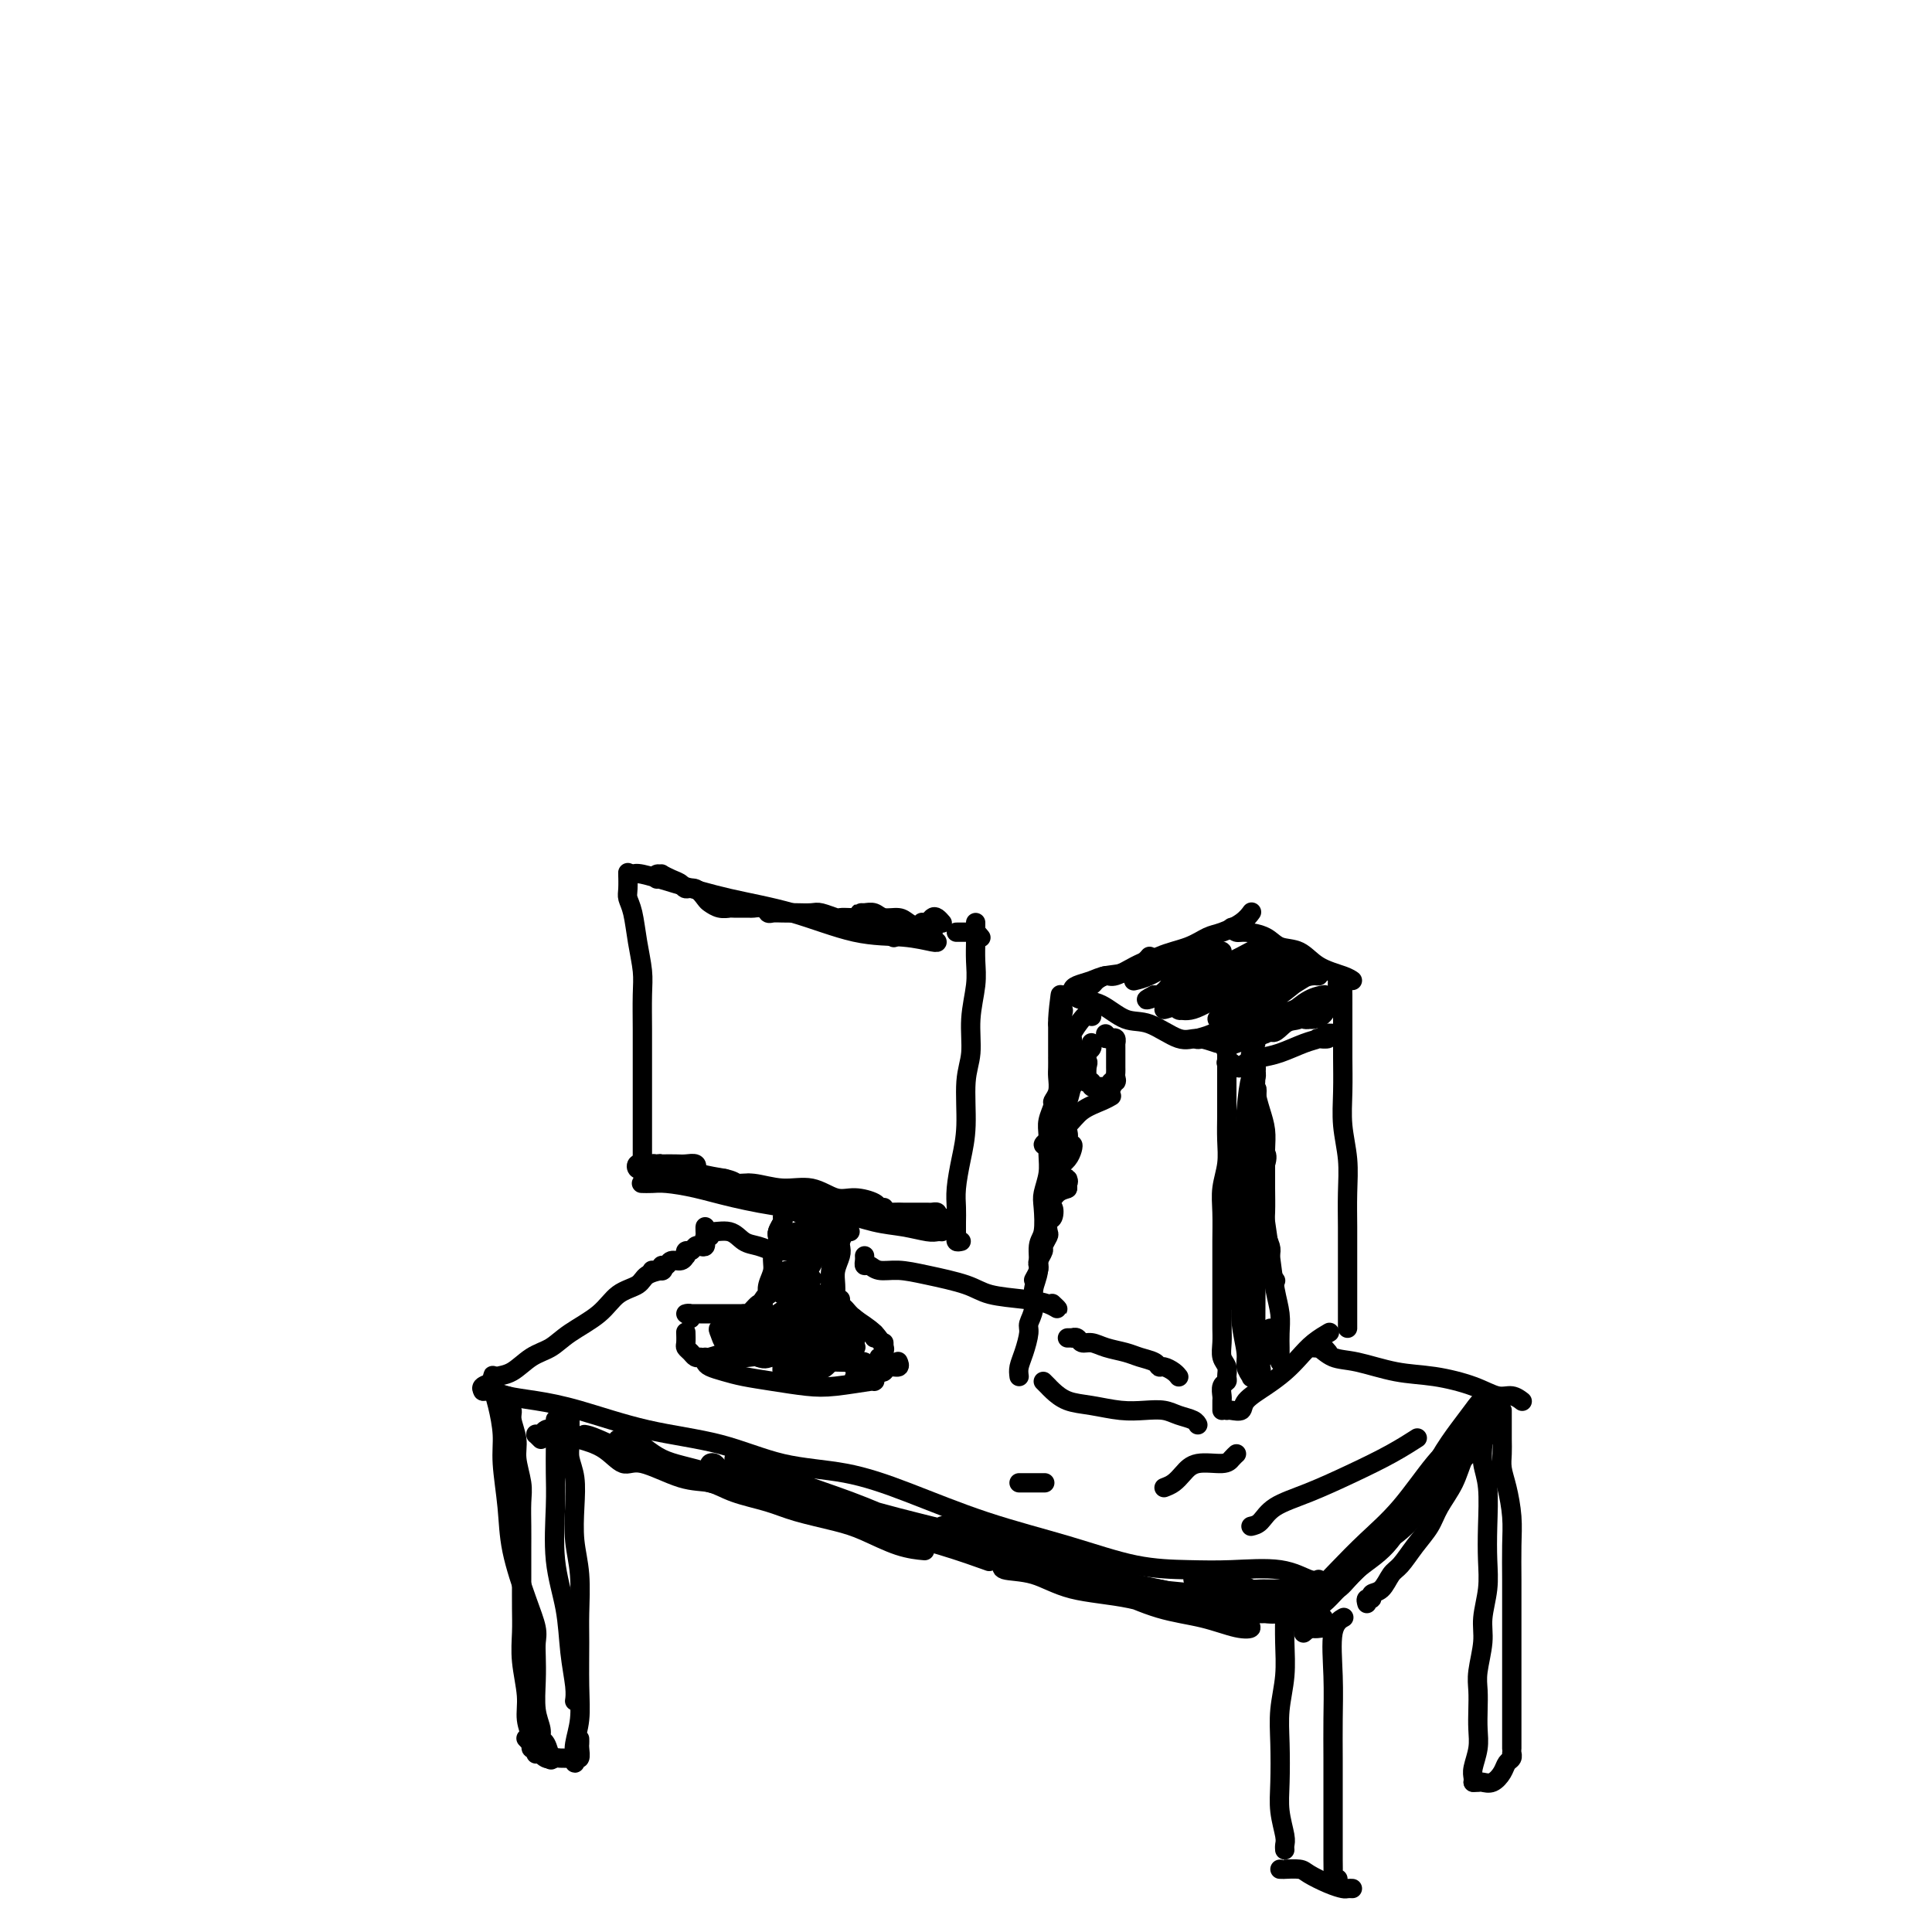 <svg viewBox='0 0 400 400' version='1.1' xmlns='http://www.w3.org/2000/svg' xmlns:xlink='http://www.w3.org/1999/xlink'><g fill='none' stroke='rgb(0,0,0)' stroke-width='4' stroke-linecap='round' stroke-linejoin='round'><path d='M133,243c0.000,-0.327 0.000,-0.655 0,-1c-0.000,-0.345 -0.000,-0.709 0,-1c0.000,-0.291 0.000,-0.509 0,-1c-0.000,-0.491 -0.000,-1.253 0,-2c0.000,-0.747 0.000,-1.477 0,-3c-0.000,-1.523 -0.000,-3.838 0,-6c0.000,-2.162 0.001,-4.169 0,-6c-0.001,-1.831 -0.003,-3.485 0,-5c0.003,-1.515 0.012,-2.891 0,-5c-0.012,-2.109 -0.046,-4.950 0,-7c0.046,-2.050 0.170,-3.310 0,-5c-0.170,-1.690 -0.634,-3.809 -1,-6c-0.366,-2.191 -0.634,-4.455 -1,-6c-0.366,-1.545 -0.830,-2.373 -1,-3c-0.170,-0.627 -0.046,-1.053 0,-2c0.046,-0.947 0.013,-2.413 0,-3c-0.013,-0.587 -0.007,-0.293 0,0'/><path d='M130,181c0.341,0.041 0.682,0.081 1,0c0.318,-0.081 0.612,-0.284 2,0c1.388,0.284 3.871,1.056 7,2c3.129,0.944 6.905,2.061 11,3c4.095,0.939 8.509,1.702 13,3c4.491,1.298 9.060,3.132 13,4c3.940,0.868 7.252,0.769 10,1c2.748,0.231 4.932,0.793 6,1c1.068,0.207 1.019,0.059 1,0c-0.019,-0.059 -0.010,-0.030 0,0'/><path d='M133,245c-0.172,-0.005 -0.344,-0.010 0,0c0.344,0.010 1.204,0.034 2,0c0.796,-0.034 1.529,-0.126 3,0c1.471,0.126 3.680,0.471 6,1c2.320,0.529 4.751,1.241 8,2c3.249,0.759 7.315,1.566 11,2c3.685,0.434 6.990,0.494 10,1c3.010,0.506 5.724,1.456 8,2c2.276,0.544 4.112,0.682 6,1c1.888,0.318 3.826,0.817 5,1c1.174,0.183 1.583,0.049 2,0c0.417,-0.049 0.843,-0.013 1,0c0.157,0.013 0.045,0.004 0,0c-0.045,-0.004 -0.022,-0.002 0,0'/><path d='M199,257c-0.423,0.094 -0.845,0.188 -1,0c-0.155,-0.188 -0.042,-0.660 0,-1c0.042,-0.340 0.014,-0.550 0,-1c-0.014,-0.450 -0.014,-1.141 0,-2c0.014,-0.859 0.041,-1.888 0,-3c-0.041,-1.112 -0.151,-2.308 0,-4c0.151,-1.692 0.561,-3.882 1,-6c0.439,-2.118 0.906,-4.166 1,-7c0.094,-2.834 -0.185,-6.456 0,-9c0.185,-2.544 0.834,-4.012 1,-6c0.166,-1.988 -0.152,-4.497 0,-7c0.152,-2.503 0.773,-4.999 1,-7c0.227,-2.001 0.061,-3.507 0,-5c-0.061,-1.493 -0.016,-2.975 0,-4c0.016,-1.025 0.004,-1.594 0,-2c-0.004,-0.406 -0.001,-0.648 0,-1c0.001,-0.352 0.000,-0.815 0,-1c-0.000,-0.185 -0.000,-0.093 0,0'/><path d='M198,193c0.334,0.002 0.668,0.004 1,0c0.332,-0.004 0.664,-0.015 1,0c0.336,0.015 0.678,0.056 1,0c0.322,-0.056 0.625,-0.207 1,0c0.375,0.207 0.821,0.774 1,1c0.179,0.226 0.089,0.113 0,0'/><path d='M192,193c-0.295,0.144 -0.590,0.287 -1,0c-0.410,-0.287 -0.935,-1.005 -1,-1c-0.065,0.005 0.329,0.732 1,1c0.671,0.268 1.620,0.077 2,0c0.380,-0.077 0.190,-0.038 0,0'/><path d='M146,281c-0.045,0.333 -0.090,0.667 0,1c0.090,0.333 0.316,0.667 1,1c0.684,0.333 1.828,0.665 3,1c1.172,0.335 2.374,0.675 4,1c1.626,0.325 3.675,0.637 6,1c2.325,0.363 4.924,0.777 7,1c2.076,0.223 3.629,0.256 6,0c2.371,-0.256 5.562,-0.800 7,-1c1.438,-0.200 1.125,-0.057 1,0c-0.125,0.057 -0.063,0.029 0,0'/><path d='M145,281c-0.340,0.087 -0.679,0.174 -1,0c-0.321,-0.174 -0.622,-0.607 -1,-1c-0.378,-0.393 -0.833,-0.744 -1,-1c-0.167,-0.256 -0.045,-0.415 0,-1c0.045,-0.585 0.013,-1.596 0,-2c-0.013,-0.404 -0.006,-0.202 0,0'/><path d='M152,273c0.785,-0.483 1.569,-0.967 2,-1c0.431,-0.033 0.507,0.383 1,0c0.493,-0.383 1.402,-1.565 2,-2c0.598,-0.435 0.885,-0.124 1,0c0.115,0.124 0.057,0.062 0,0'/><path d='M158,270c-0.111,-0.298 -0.222,-0.597 0,-1c0.222,-0.403 0.776,-0.912 1,-1c0.224,-0.088 0.117,0.243 0,0c-0.117,-0.243 -0.242,-1.062 0,-2c0.242,-0.938 0.853,-1.995 1,-3c0.147,-1.005 -0.171,-1.958 0,-3c0.171,-1.042 0.830,-2.174 1,-3c0.170,-0.826 -0.150,-1.345 0,-2c0.150,-0.655 0.771,-1.446 1,-2c0.229,-0.554 0.065,-0.873 0,-1c-0.065,-0.127 -0.033,-0.064 0,0'/><path d='M161,259c0.002,0.056 0.004,0.113 0,0c-0.004,-0.113 -0.015,-0.395 0,-1c0.015,-0.605 0.056,-1.533 0,-2c-0.056,-0.467 -0.207,-0.472 0,-1c0.207,-0.528 0.774,-1.579 1,-2c0.226,-0.421 0.113,-0.210 0,0'/><path d='M173,269c-0.421,0.110 -0.842,0.220 -1,0c-0.158,-0.220 -0.055,-0.771 0,-1c0.055,-0.229 0.060,-0.137 0,-1c-0.060,-0.863 -0.184,-2.680 0,-4c0.184,-1.320 0.676,-2.144 1,-3c0.324,-0.856 0.478,-1.745 1,-3c0.522,-1.255 1.410,-2.876 2,-4c0.590,-1.124 0.883,-1.750 1,-2c0.117,-0.250 0.059,-0.125 0,0'/><path d='M176,255c-0.452,0.017 -0.905,0.034 -1,0c-0.095,-0.034 0.167,-0.119 0,0c-0.167,0.119 -0.763,0.443 -1,1c-0.237,0.557 -0.116,1.346 0,2c0.116,0.654 0.227,1.173 0,2c-0.227,0.827 -0.793,1.963 -1,3c-0.207,1.037 -0.055,1.977 0,3c0.055,1.023 0.015,2.130 0,3c-0.015,0.870 -0.004,1.503 0,2c0.004,0.497 0.001,0.856 0,1c-0.001,0.144 -0.001,0.072 0,0'/><path d='M174,269c-0.081,0.352 -0.162,0.704 0,1c0.162,0.296 0.565,0.535 1,1c0.435,0.465 0.900,1.156 2,2c1.100,0.844 2.835,1.843 4,3c1.165,1.157 1.762,2.474 2,3c0.238,0.526 0.119,0.263 0,0'/><path d='M183,278c0.009,0.341 0.018,0.683 0,1c-0.018,0.317 -0.062,0.611 0,1c0.062,0.389 0.230,0.875 0,1c-0.230,0.125 -0.857,-0.110 -1,0c-0.143,0.110 0.199,0.566 0,1c-0.199,0.434 -0.938,0.848 -2,1c-1.062,0.152 -2.446,0.044 -3,0c-0.554,-0.044 -0.277,-0.022 0,0'/><path d='M143,273c0.130,-0.423 0.260,-0.845 0,-1c-0.260,-0.155 -0.909,-0.041 -1,0c-0.091,0.041 0.375,0.011 1,0c0.625,-0.011 1.408,-0.003 2,0c0.592,0.003 0.994,0.001 2,0c1.006,-0.001 2.617,-0.000 4,0c1.383,0.000 2.538,0.000 3,0c0.462,-0.000 0.231,-0.000 0,0'/><path d='M177,285c0.026,-0.030 0.052,-0.061 0,0c-0.052,0.061 -0.183,0.212 0,0c0.183,-0.212 0.679,-0.788 1,-1c0.321,-0.212 0.466,-0.061 1,0c0.534,0.061 1.457,0.031 2,0c0.543,-0.031 0.706,-0.065 1,0c0.294,0.065 0.720,0.227 1,0c0.280,-0.227 0.415,-0.844 1,-1c0.585,-0.156 1.619,0.150 2,0c0.381,-0.150 0.109,-0.757 0,-1c-0.109,-0.243 -0.054,-0.121 0,0'/><path d='M181,277c0.099,-0.437 0.198,-0.874 0,-1c-0.198,-0.126 -0.694,0.057 -1,0c-0.306,-0.057 -0.422,-0.356 -1,-1c-0.578,-0.644 -1.617,-1.635 -2,-2c-0.383,-0.365 -0.109,-0.104 0,0c0.109,0.104 0.055,0.052 0,0'/><path d='M155,275c0.323,-0.008 0.646,-0.016 1,0c0.354,0.016 0.738,0.057 1,0c0.262,-0.057 0.400,-0.212 1,0c0.600,0.212 1.660,0.789 2,1c0.340,0.211 -0.040,0.055 0,0c0.040,-0.055 0.501,-0.008 1,0c0.499,0.008 1.035,-0.022 1,0c-0.035,0.022 -0.640,0.097 -1,0c-0.360,-0.097 -0.475,-0.366 -1,-1c-0.525,-0.634 -1.460,-1.634 -2,-2c-0.540,-0.366 -0.684,-0.099 -1,0c-0.316,0.099 -0.805,0.028 -1,0c-0.195,-0.028 -0.098,-0.014 0,0'/><path d='M211,285c-0.081,-0.615 -0.161,-1.231 0,-2c0.161,-0.769 0.564,-1.693 1,-3c0.436,-1.307 0.906,-2.998 1,-4c0.094,-1.002 -0.186,-1.315 0,-2c0.186,-0.685 0.838,-1.742 1,-3c0.162,-1.258 -0.167,-2.718 0,-4c0.167,-1.282 0.828,-2.386 1,-4c0.172,-1.614 -0.146,-3.737 0,-5c0.146,-1.263 0.757,-1.667 1,-3c0.243,-1.333 0.118,-3.596 0,-5c-0.118,-1.404 -0.229,-1.950 0,-3c0.229,-1.050 0.797,-2.604 1,-4c0.203,-1.396 0.039,-2.636 0,-4c-0.039,-1.364 0.046,-2.854 0,-4c-0.046,-1.146 -0.223,-1.949 0,-3c0.223,-1.051 0.844,-2.350 1,-3c0.156,-0.650 -0.154,-0.651 0,-1c0.154,-0.349 0.773,-1.046 1,-2c0.227,-0.954 0.061,-2.167 0,-3c-0.061,-0.833 -0.016,-1.288 0,-2c0.016,-0.712 0.004,-1.682 0,-2c-0.004,-0.318 -0.001,0.017 0,0c0.001,-0.017 0.000,-0.386 0,-1c-0.000,-0.614 -0.000,-1.474 0,-2c0.000,-0.526 0.000,-0.718 0,-1c-0.000,-0.282 -0.000,-0.653 0,-1c0.000,-0.347 0.000,-0.671 0,-1c-0.000,-0.329 -0.000,-0.665 0,-1'/><path d='M219,212c1.177,-11.472 0.119,-3.652 0,-1c-0.119,2.652 0.700,0.136 1,-1c0.300,-1.136 0.080,-0.892 0,-1c-0.080,-0.108 -0.022,-0.568 0,-1c0.022,-0.432 0.006,-0.838 0,-1c-0.006,-0.162 -0.003,-0.081 0,0'/><path d='M220,206c0.299,-0.008 0.599,-0.015 1,0c0.401,0.015 0.904,0.054 1,0c0.096,-0.054 -0.213,-0.200 0,0c0.213,0.200 0.949,0.745 2,1c1.051,0.255 2.419,0.221 4,1c1.581,0.779 3.376,2.370 5,3c1.624,0.630 3.078,0.299 5,1c1.922,0.701 4.313,2.433 6,3c1.687,0.567 2.669,-0.030 4,0c1.331,0.030 3.011,0.688 4,1c0.989,0.312 1.286,0.280 2,0c0.714,-0.280 1.846,-0.806 2,-1c0.154,-0.194 -0.670,-0.055 -1,0c-0.330,0.055 -0.165,0.028 0,0'/><path d='M222,206c-0.098,0.120 -0.196,0.240 0,0c0.196,-0.240 0.686,-0.839 1,-1c0.314,-0.161 0.452,0.116 1,0c0.548,-0.116 1.505,-0.626 2,-1c0.495,-0.374 0.528,-0.611 1,-1c0.472,-0.389 1.384,-0.931 2,-1c0.616,-0.069 0.936,0.335 2,0c1.064,-0.335 2.873,-1.409 4,-2c1.127,-0.591 1.573,-0.697 2,-1c0.427,-0.303 0.836,-0.801 1,-1c0.164,-0.199 0.082,-0.100 0,0'/><path d='M222,206c0.010,0.089 0.021,0.178 0,0c-0.021,-0.178 -0.072,-0.623 0,-1c0.072,-0.377 0.268,-0.685 1,-1c0.732,-0.315 2.001,-0.636 3,-1c0.999,-0.364 1.727,-0.770 3,-1c1.273,-0.230 3.091,-0.285 5,-1c1.909,-0.715 3.908,-2.092 6,-3c2.092,-0.908 4.277,-1.347 6,-2c1.723,-0.653 2.984,-1.520 4,-2c1.016,-0.480 1.788,-0.572 3,-1c1.212,-0.428 2.865,-1.192 4,-2c1.135,-0.808 1.753,-1.659 2,-2c0.247,-0.341 0.124,-0.170 0,0'/><path d='M255,192c0.300,0.437 0.600,0.875 1,1c0.400,0.125 0.898,-0.062 2,0c1.102,0.062 2.806,0.373 4,1c1.194,0.627 1.879,1.569 3,2c1.121,0.431 2.679,0.350 4,1c1.321,0.650 2.406,2.030 4,3c1.594,0.970 3.698,1.530 5,2c1.302,0.470 1.800,0.848 2,1c0.200,0.152 0.100,0.076 0,0'/><path d='M254,218c-0.161,-0.328 -0.322,-0.657 0,-1c0.322,-0.343 1.128,-0.701 2,-1c0.872,-0.299 1.810,-0.539 3,-1c1.190,-0.461 2.631,-1.143 4,-2c1.369,-0.857 2.666,-1.890 4,-3c1.334,-1.110 2.705,-2.299 4,-3c1.295,-0.701 2.513,-0.915 3,-1c0.487,-0.085 0.244,-0.043 0,0'/><path d='M254,218c0.000,0.269 0.000,0.538 0,1c-0.000,0.462 -0.000,1.116 0,2c0.000,0.884 0.001,1.999 0,3c-0.001,1.001 -0.004,1.887 0,3c0.004,1.113 0.015,2.452 0,4c-0.015,1.548 -0.057,3.305 0,5c0.057,1.695 0.211,3.327 0,5c-0.211,1.673 -0.789,3.387 -1,5c-0.211,1.613 -0.057,3.124 0,5c0.057,1.876 0.015,4.115 0,6c-0.015,1.885 -0.004,3.414 0,5c0.004,1.586 -0.000,3.230 0,5c0.000,1.770 0.004,3.667 0,5c-0.004,1.333 -0.015,2.101 0,3c0.015,0.899 0.058,1.929 0,3c-0.058,1.071 -0.215,2.184 0,3c0.215,0.816 0.804,1.336 1,2c0.196,0.664 0.000,1.473 0,2c-0.000,0.527 0.196,0.771 0,1c-0.196,0.229 -0.785,0.443 -1,1c-0.215,0.557 -0.058,1.456 0,2c0.058,0.544 0.015,0.734 0,1c-0.015,0.266 -0.004,0.610 0,1c0.004,0.390 0.001,0.826 0,1c-0.001,0.174 -0.001,0.087 0,0'/><path d='M216,286c0.370,0.364 0.741,0.728 1,1c0.259,0.272 0.407,0.451 1,1c0.593,0.549 1.632,1.467 3,2c1.368,0.533 3.065,0.682 5,1c1.935,0.318 4.108,0.806 6,1c1.892,0.194 3.502,0.094 5,0c1.498,-0.094 2.885,-0.183 4,0c1.115,0.183 1.959,0.637 3,1c1.041,0.363 2.280,0.636 3,1c0.720,0.364 0.920,0.818 1,1c0.080,0.182 0.040,0.091 0,0'/><path d='M254,292c0.201,-0.041 0.403,-0.083 1,0c0.597,0.083 1.591,0.290 2,0c0.409,-0.290 0.233,-1.078 1,-2c0.767,-0.922 2.476,-1.978 4,-3c1.524,-1.022 2.864,-2.011 4,-3c1.136,-0.989 2.070,-1.978 3,-3c0.930,-1.022 1.858,-2.078 3,-3c1.142,-0.922 2.500,-1.710 3,-2c0.500,-0.290 0.143,-0.083 0,0c-0.143,0.083 -0.071,0.041 0,0'/><path d='M277,206c0.030,-0.201 0.061,-0.402 0,-1c-0.061,-0.598 -0.212,-1.593 0,-2c0.212,-0.407 0.789,-0.227 1,0c0.211,0.227 0.056,0.501 0,1c-0.056,0.499 -0.015,1.223 0,2c0.015,0.777 0.003,1.609 0,3c-0.003,1.391 0.003,3.343 0,5c-0.003,1.657 -0.015,3.021 0,5c0.015,1.979 0.057,4.573 0,7c-0.057,2.427 -0.211,4.687 0,7c0.211,2.313 0.789,4.680 1,7c0.211,2.320 0.057,4.595 0,7c-0.057,2.405 -0.015,4.941 0,7c0.015,2.059 0.004,3.640 0,5c-0.004,1.360 -0.001,2.498 0,4c0.001,1.502 0.000,3.369 0,5c-0.000,1.631 -0.000,3.025 0,4c0.000,0.975 0.000,1.532 0,2c-0.000,0.468 -0.000,0.848 0,1c0.000,0.152 0.000,0.076 0,0'/><path d='M226,216c-0.030,-0.089 -0.061,-0.178 0,0c0.061,0.178 0.212,0.624 0,1c-0.212,0.376 -0.789,0.682 -1,1c-0.211,0.318 -0.056,0.649 0,1c0.056,0.351 0.014,0.721 0,1c-0.014,0.279 0.000,0.466 0,1c-0.000,0.534 -0.015,1.415 0,2c0.015,0.585 0.060,0.875 0,1c-0.060,0.125 -0.223,0.086 0,0c0.223,-0.086 0.833,-0.219 1,0c0.167,0.219 -0.110,0.791 0,1c0.110,0.209 0.607,0.056 1,0c0.393,-0.056 0.683,-0.015 1,0c0.317,0.015 0.662,0.004 1,0c0.338,-0.004 0.669,-0.002 1,0'/><path d='M230,225c0.713,0.070 -0.005,-0.755 0,-1c0.005,-0.245 0.733,0.089 1,0c0.267,-0.089 0.071,-0.602 0,-1c-0.071,-0.398 -0.019,-0.680 0,-1c0.019,-0.320 0.005,-0.677 0,-1c-0.005,-0.323 -0.001,-0.611 0,-1c0.001,-0.389 0.000,-0.879 0,-1c-0.000,-0.121 -0.000,0.126 0,0c0.000,-0.126 0.001,-0.626 0,-1c-0.001,-0.374 -0.003,-0.622 0,-1c0.003,-0.378 0.012,-0.886 0,-1c-0.012,-0.114 -0.044,0.165 0,0c0.044,-0.165 0.166,-0.775 0,-1c-0.166,-0.225 -0.619,-0.064 -1,0c-0.381,0.064 -0.691,0.032 -1,0'/><path d='M229,215c-0.167,-1.667 -0.083,-0.833 0,0'/><path d='M221,277c0.448,-0.009 0.896,-0.017 1,0c0.104,0.017 -0.136,0.060 0,0c0.136,-0.060 0.648,-0.223 1,0c0.352,0.223 0.544,0.833 1,1c0.456,0.167 1.176,-0.110 2,0c0.824,0.110 1.751,0.608 3,1c1.249,0.392 2.820,0.679 4,1c1.180,0.321 1.969,0.677 3,1c1.031,0.323 2.304,0.612 3,1c0.696,0.388 0.813,0.874 1,1c0.187,0.126 0.442,-0.110 1,0c0.558,0.110 1.418,0.566 2,1c0.582,0.434 0.888,0.848 1,1c0.112,0.152 0.032,0.044 0,0c-0.032,-0.044 -0.016,-0.022 0,0'/><path d='M100,288c-0.214,-0.337 -0.428,-0.675 0,-1c0.428,-0.325 1.496,-0.639 2,-1c0.504,-0.361 0.442,-0.770 1,-1c0.558,-0.230 1.734,-0.279 3,-1c1.266,-0.721 2.620,-2.112 4,-3c1.380,-0.888 2.786,-1.273 4,-2c1.214,-0.727 2.235,-1.795 4,-3c1.765,-1.205 4.274,-2.547 6,-4c1.726,-1.453 2.669,-3.016 4,-4c1.331,-0.984 3.050,-1.388 4,-2c0.950,-0.612 1.131,-1.432 2,-2c0.869,-0.568 2.426,-0.884 3,-1c0.574,-0.116 0.164,-0.033 0,0c-0.164,0.033 -0.082,0.017 0,0'/><path d='M135,263c0.311,0.009 0.623,0.018 1,0c0.377,-0.018 0.821,-0.061 1,0c0.179,0.061 0.093,0.228 0,0c-0.093,-0.228 -0.193,-0.850 0,-1c0.193,-0.150 0.679,0.171 1,0c0.321,-0.171 0.478,-0.834 1,-1c0.522,-0.166 1.411,0.167 2,0c0.589,-0.167 0.879,-0.833 1,-1c0.121,-0.167 0.074,0.165 0,0c-0.074,-0.165 -0.174,-0.828 0,-1c0.174,-0.172 0.621,0.146 1,0c0.379,-0.146 0.690,-0.756 1,-1c0.310,-0.244 0.618,-0.122 1,0c0.382,0.122 0.838,0.244 1,0c0.162,-0.244 0.029,-0.854 0,-1c-0.029,-0.146 0.045,0.171 0,0c-0.045,-0.171 -0.208,-0.829 0,-1c0.208,-0.171 0.787,0.146 1,0c0.213,-0.146 0.061,-0.756 0,-1c-0.061,-0.244 -0.030,-0.122 0,0'/><path d='M146,255c-0.011,-0.551 -0.022,-1.101 0,-1c0.022,0.101 0.079,0.854 1,1c0.921,0.146 2.708,-0.315 4,0c1.292,0.315 2.091,1.405 3,2c0.909,0.595 1.928,0.695 3,1c1.072,0.305 2.196,0.814 3,1c0.804,0.186 1.288,0.050 2,0c0.712,-0.050 1.653,-0.013 2,0c0.347,0.013 0.099,0.004 0,0c-0.099,-0.004 -0.050,-0.002 0,0'/><path d='M179,260c0.020,0.301 0.041,0.602 0,1c-0.041,0.398 -0.143,0.894 0,1c0.143,0.106 0.530,-0.176 1,0c0.470,0.176 1.021,0.810 2,1c0.979,0.190 2.386,-0.065 4,0c1.614,0.065 3.436,0.451 6,1c2.564,0.549 5.869,1.262 8,2c2.131,0.738 3.089,1.500 5,2c1.911,0.500 4.774,0.736 7,1c2.226,0.264 3.813,0.555 5,1c1.187,0.445 1.973,1.043 2,1c0.027,-0.043 -0.707,-0.727 -1,-1c-0.293,-0.273 -0.147,-0.137 0,0'/><path d='M275,280c-0.343,-0.419 -0.687,-0.837 -1,-1c-0.313,-0.163 -0.597,-0.070 -1,0c-0.403,0.070 -0.925,0.117 -1,0c-0.075,-0.117 0.297,-0.397 1,0c0.703,0.397 1.737,1.471 3,2c1.263,0.529 2.754,0.514 5,1c2.246,0.486 5.249,1.474 8,2c2.751,0.526 5.252,0.589 8,1c2.748,0.411 5.742,1.168 8,2c2.258,0.832 3.781,1.738 5,2c1.219,0.262 2.136,-0.122 3,0c0.864,0.122 1.675,0.749 2,1c0.325,0.251 0.162,0.125 0,0'/><path d='M283,332c-0.126,-0.451 -0.252,-0.901 0,-1c0.252,-0.099 0.882,0.155 1,0c0.118,-0.155 -0.275,-0.719 0,-1c0.275,-0.281 1.218,-0.280 2,-1c0.782,-0.720 1.402,-2.162 2,-3c0.598,-0.838 1.175,-1.073 2,-2c0.825,-0.927 1.897,-2.548 3,-4c1.103,-1.452 2.236,-2.735 3,-4c0.764,-1.265 1.159,-2.510 2,-4c0.841,-1.490 2.127,-3.224 3,-5c0.873,-1.776 1.333,-3.594 2,-5c0.667,-1.406 1.541,-2.401 2,-3c0.459,-0.599 0.501,-0.801 1,-1c0.499,-0.199 1.453,-0.393 2,-1c0.547,-0.607 0.686,-1.625 1,-2c0.314,-0.375 0.804,-0.107 1,0c0.196,0.107 0.098,0.054 0,0'/><path d='M102,288c-0.264,-0.007 -0.527,-0.013 -1,0c-0.473,0.013 -1.155,0.046 -1,0c0.155,-0.046 1.146,-0.171 2,0c0.854,0.171 1.570,0.638 3,1c1.430,0.362 3.573,0.618 6,1c2.427,0.382 5.137,0.888 9,2c3.863,1.112 8.878,2.830 14,4c5.122,1.170 10.350,1.792 15,3c4.650,1.208 8.723,3.000 13,4c4.277,1.000 8.758,1.206 13,2c4.242,0.794 8.246,2.174 13,4c4.754,1.826 10.258,4.098 16,6c5.742,1.902 11.721,3.436 17,5c5.279,1.564 9.858,3.159 14,4c4.142,0.841 7.845,0.929 11,1c3.155,0.071 5.760,0.124 9,0c3.240,-0.124 7.116,-0.425 10,0c2.884,0.425 4.776,1.576 6,2c1.224,0.424 1.778,0.121 2,0c0.222,-0.121 0.111,-0.061 0,0'/><path d='M247,327c0.445,0.033 0.890,0.066 1,0c0.110,-0.066 -0.113,-0.232 0,0c0.113,0.232 0.564,0.863 1,1c0.436,0.137 0.857,-0.218 2,0c1.143,0.218 3.006,1.011 5,2c1.994,0.989 4.117,2.174 6,3c1.883,0.826 3.524,1.293 5,2c1.476,0.707 2.787,1.653 4,2c1.213,0.347 2.326,0.093 3,0c0.674,-0.093 0.907,-0.027 1,0c0.093,0.027 0.047,0.013 0,0'/><path d='M266,329c0.001,0.364 0.001,0.727 0,1c-0.001,0.273 -0.004,0.455 0,1c0.004,0.545 0.015,1.454 0,3c-0.015,1.546 -0.056,3.728 0,6c0.056,2.272 0.210,4.633 0,7c-0.210,2.367 -0.785,4.739 -1,7c-0.215,2.261 -0.072,4.413 0,7c0.072,2.587 0.072,5.611 0,8c-0.072,2.389 -0.215,4.143 0,6c0.215,1.857 0.790,3.817 1,5c0.210,1.183 0.057,1.588 0,2c-0.057,0.412 -0.016,0.832 0,1c0.016,0.168 0.008,0.084 0,0'/><path d='M265,387c0.505,-0.004 1.009,-0.009 1,0c-0.009,0.009 -0.532,0.031 0,0c0.532,-0.031 2.117,-0.113 3,0c0.883,0.113 1.063,0.423 2,1c0.937,0.577 2.629,1.423 4,2c1.371,0.577 2.419,0.887 3,1c0.581,0.113 0.695,0.031 1,0c0.305,-0.031 0.801,-0.009 1,0c0.199,0.009 0.099,0.004 0,0'/><path d='M277,389c-0.423,0.059 -0.845,0.119 -1,0c-0.155,-0.119 -0.041,-0.416 0,-1c0.041,-0.584 0.011,-1.454 0,-3c-0.011,-1.546 -0.002,-3.767 0,-6c0.002,-2.233 -0.001,-4.478 0,-7c0.001,-2.522 0.008,-5.320 0,-8c-0.008,-2.680 -0.030,-5.240 0,-8c0.030,-2.760 0.111,-5.719 0,-9c-0.111,-3.281 -0.415,-6.883 0,-9c0.415,-2.117 1.547,-2.748 2,-3c0.453,-0.252 0.226,-0.126 0,0'/><path d='M309,297c-0.453,0.108 -0.906,0.215 -1,0c-0.094,-0.215 0.170,-0.754 0,-1c-0.170,-0.246 -0.774,-0.201 -1,0c-0.226,0.201 -0.075,0.558 0,1c0.075,0.442 0.072,0.970 0,2c-0.072,1.030 -0.214,2.563 0,4c0.214,1.437 0.785,2.778 1,5c0.215,2.222 0.073,5.323 0,8c-0.073,2.677 -0.076,4.929 0,7c0.076,2.071 0.231,3.960 0,6c-0.231,2.040 -0.846,4.229 -1,6c-0.154,1.771 0.155,3.124 0,5c-0.155,1.876 -0.772,4.276 -1,6c-0.228,1.724 -0.065,2.773 0,4c0.065,1.227 0.031,2.633 0,4c-0.031,1.367 -0.061,2.696 0,4c0.061,1.304 0.212,2.584 0,4c-0.212,1.416 -0.789,2.967 -1,4c-0.211,1.033 -0.057,1.547 0,2c0.057,0.453 0.016,0.844 0,1c-0.016,0.156 -0.008,0.078 0,0'/><path d='M305,369c0.355,0.012 0.711,0.025 1,0c0.289,-0.025 0.512,-0.086 1,0c0.488,0.086 1.241,0.321 2,0c0.759,-0.321 1.524,-1.196 2,-2c0.476,-0.804 0.664,-1.535 1,-2c0.336,-0.465 0.821,-0.664 1,-1c0.179,-0.336 0.051,-0.810 0,-1c-0.051,-0.190 -0.026,-0.095 0,0'/><path d='M313,362c-0.000,-0.405 -0.000,-0.810 0,-1c0.000,-0.190 0.000,-0.163 0,-1c-0.000,-0.837 -0.000,-2.536 0,-4c0.000,-1.464 0.000,-2.693 0,-5c-0.000,-2.307 -0.000,-5.694 0,-8c0.000,-2.306 0.001,-3.532 0,-5c-0.001,-1.468 -0.003,-3.179 0,-5c0.003,-1.821 0.011,-3.751 0,-6c-0.011,-2.249 -0.041,-4.818 0,-7c0.041,-2.182 0.155,-3.976 0,-6c-0.155,-2.024 -0.577,-4.276 -1,-6c-0.423,-1.724 -0.845,-2.920 -1,-4c-0.155,-1.080 -0.041,-2.043 0,-3c0.041,-0.957 0.011,-1.907 0,-3c-0.011,-1.093 -0.003,-2.329 0,-3c0.003,-0.671 0.001,-0.779 0,-1c-0.001,-0.221 -0.000,-0.557 0,-1c0.000,-0.443 0.000,-0.995 0,-1c-0.000,-0.005 -0.000,0.537 0,1c0.000,0.463 0.000,0.847 0,1c-0.000,0.153 -0.000,0.077 0,0'/><path d='M103,289c-0.423,-0.760 -0.846,-1.519 -1,-2c-0.154,-0.481 -0.039,-0.683 0,-1c0.039,-0.317 0.000,-0.750 0,-1c-0.000,-0.250 0.037,-0.318 0,0c-0.037,0.318 -0.150,1.023 0,2c0.150,0.977 0.563,2.227 1,4c0.437,1.773 0.897,4.069 1,6c0.103,1.931 -0.151,3.497 0,6c0.151,2.503 0.706,5.944 1,9c0.294,3.056 0.327,5.726 1,9c0.673,3.274 1.984,7.150 3,10c1.016,2.850 1.735,4.674 2,6c0.265,1.326 0.075,2.154 0,3c-0.075,0.846 -0.035,1.708 0,3c0.035,1.292 0.065,3.012 0,5c-0.065,1.988 -0.224,4.242 0,6c0.224,1.758 0.831,3.018 1,4c0.169,0.982 -0.099,1.686 0,2c0.099,0.314 0.565,0.238 1,1c0.435,0.762 0.839,2.360 1,3c0.161,0.640 0.081,0.320 0,0'/><path d='M120,360c0.008,0.373 0.016,0.745 0,1c-0.016,0.255 -0.057,0.392 0,1c0.057,0.608 0.210,1.686 0,2c-0.210,0.314 -0.785,-0.136 -1,0c-0.215,0.136 -0.072,0.859 0,1c0.072,0.141 0.072,-0.300 0,-1c-0.072,-0.700 -0.216,-1.660 0,-3c0.216,-1.340 0.791,-3.059 1,-5c0.209,-1.941 0.052,-4.102 0,-7c-0.052,-2.898 -0.000,-6.531 0,-9c0.000,-2.469 -0.051,-3.773 0,-6c0.051,-2.227 0.206,-5.376 0,-8c-0.206,-2.624 -0.773,-4.722 -1,-7c-0.227,-2.278 -0.113,-4.735 0,-7c0.113,-2.265 0.227,-4.337 0,-6c-0.227,-1.663 -0.793,-2.918 -1,-4c-0.207,-1.082 -0.055,-1.993 0,-3c0.055,-1.007 0.012,-2.112 0,-3c-0.012,-0.888 0.007,-1.558 0,-2c-0.007,-0.442 -0.041,-0.654 0,-1c0.041,-0.346 0.155,-0.825 0,-1c-0.155,-0.175 -0.580,-0.047 -1,0c-0.420,0.047 -0.834,0.013 -1,0c-0.166,-0.013 -0.083,-0.007 0,0'/><path d='M115,294c0.000,-0.087 0.000,-0.173 0,0c-0.000,0.173 -0.000,0.607 0,1c0.000,0.393 0.001,0.746 0,1c-0.001,0.254 -0.002,0.409 0,1c0.002,0.591 0.007,1.617 0,3c-0.007,1.383 -0.027,3.123 0,5c0.027,1.877 0.102,3.892 0,7c-0.102,3.108 -0.381,7.309 0,11c0.381,3.691 1.423,6.870 2,10c0.577,3.130 0.691,6.210 1,9c0.309,2.790 0.814,5.290 1,7c0.186,1.710 0.053,2.632 0,3c-0.053,0.368 -0.027,0.184 0,0'/><path d='M119,364c-0.214,-0.004 -0.428,-0.008 -1,0c-0.572,0.008 -1.501,0.027 -2,0c-0.499,-0.027 -0.568,-0.102 -1,0c-0.432,0.102 -1.226,0.381 -2,0c-0.774,-0.381 -1.527,-1.422 -2,-2c-0.473,-0.578 -0.666,-0.694 -1,-1c-0.334,-0.306 -0.810,-0.802 -1,-1c-0.190,-0.198 -0.095,-0.099 0,0'/><path d='M111,363c-0.033,0.123 -0.065,0.246 0,0c0.065,-0.246 0.229,-0.860 0,-1c-0.229,-0.140 -0.850,0.194 -1,0c-0.150,-0.194 0.170,-0.914 0,-2c-0.170,-1.086 -0.830,-2.536 -1,-4c-0.170,-1.464 0.151,-2.942 0,-5c-0.151,-2.058 -0.772,-4.696 -1,-7c-0.228,-2.304 -0.061,-4.274 0,-6c0.061,-1.726 0.016,-3.207 0,-5c-0.016,-1.793 -0.003,-3.899 0,-6c0.003,-2.101 -0.003,-4.197 0,-6c0.003,-1.803 0.016,-3.314 0,-5c-0.016,-1.686 -0.061,-3.547 0,-5c0.061,-1.453 0.228,-2.497 0,-4c-0.228,-1.503 -0.849,-3.463 -1,-5c-0.151,-1.537 0.170,-2.651 0,-4c-0.170,-1.349 -0.830,-2.935 -1,-4c-0.170,-1.065 0.151,-1.610 0,-2c-0.151,-0.390 -0.772,-0.624 -1,-1c-0.228,-0.376 -0.061,-0.894 0,-1c0.061,-0.106 0.017,0.199 0,0c-0.017,-0.199 -0.005,-0.904 0,-1c0.005,-0.096 0.004,0.416 0,1c-0.004,0.584 -0.012,1.239 0,2c0.012,0.761 0.045,1.627 0,3c-0.045,1.373 -0.166,3.254 0,6c0.166,2.746 0.619,6.356 1,9c0.381,2.644 0.691,4.322 1,6'/><path d='M107,316c0.333,4.167 0.167,2.083 0,0'/><path d='M112,298c-0.430,-0.425 -0.859,-0.849 -1,-1c-0.141,-0.151 0.007,-0.027 0,0c-0.007,0.027 -0.168,-0.042 0,0c0.168,0.042 0.665,0.196 1,0c0.335,-0.196 0.508,-0.742 1,-1c0.492,-0.258 1.304,-0.229 2,0c0.696,0.229 1.277,0.657 2,1c0.723,0.343 1.588,0.600 3,1c1.412,0.400 3.371,0.943 5,2c1.629,1.057 2.929,2.629 4,3c1.071,0.371 1.913,-0.459 4,0c2.087,0.459 5.419,2.206 8,3c2.581,0.794 4.412,0.636 6,1c1.588,0.364 2.932,1.251 5,2c2.068,0.749 4.859,1.360 7,2c2.141,0.640 3.632,1.310 6,2c2.368,0.690 5.612,1.400 8,2c2.388,0.600 3.918,1.089 6,2c2.082,0.911 4.714,2.245 7,3c2.286,0.755 4.224,0.930 5,1c0.776,0.070 0.388,0.035 0,0'/><path d='M121,297c0.566,0.098 1.131,0.196 3,1c1.869,0.804 5.041,2.315 9,4c3.959,1.685 8.705,3.545 14,5c5.295,1.455 11.140,2.506 17,4c5.860,1.494 11.736,3.431 17,5c5.264,1.569 9.917,2.768 14,4c4.083,1.232 7.595,2.495 9,3c1.405,0.505 0.702,0.253 0,0'/><path d='M133,300c-1.521,-0.874 -3.042,-1.748 -4,-2c-0.958,-0.252 -1.354,0.119 -1,0c0.354,-0.119 1.456,-0.728 3,0c1.544,0.728 3.528,2.792 6,4c2.472,1.208 5.432,1.559 10,3c4.568,1.441 10.745,3.973 17,6c6.255,2.027 12.590,3.548 18,5c5.410,1.452 9.895,2.834 14,4c4.105,1.166 7.829,2.116 11,3c3.171,0.884 5.788,1.702 8,2c2.212,0.298 4.020,0.078 6,0c1.980,-0.078 4.133,-0.013 5,0c0.867,0.013 0.449,-0.027 0,0c-0.449,0.027 -0.927,0.121 -2,0c-1.073,-0.121 -2.739,-0.458 -5,-1c-2.261,-0.542 -5.116,-1.288 -8,-2c-2.884,-0.712 -5.798,-1.390 -9,-2c-3.202,-0.610 -6.693,-1.151 -11,-2c-4.307,-0.849 -9.431,-2.006 -14,-3c-4.569,-0.994 -8.584,-1.825 -12,-3c-3.416,-1.175 -6.233,-2.694 -9,-4c-2.767,-1.306 -5.486,-2.400 -7,-3c-1.514,-0.600 -1.824,-0.707 -2,-1c-0.176,-0.293 -0.217,-0.773 0,-1c0.217,-0.227 0.693,-0.201 1,0c0.307,0.201 0.447,0.579 1,1c0.553,0.421 1.519,0.886 2,1c0.481,0.114 0.476,-0.123 1,0c0.524,0.123 1.578,0.607 3,1c1.422,0.393 3.211,0.697 5,1'/><path d='M160,307c3.140,1.049 4.490,1.671 8,3c3.510,1.329 9.178,3.365 14,5c4.822,1.635 8.796,2.870 13,4c4.204,1.130 8.636,2.157 12,3c3.364,0.843 5.660,1.503 8,2c2.340,0.497 4.724,0.832 6,1c1.276,0.168 1.444,0.170 1,0c-0.444,-0.170 -1.500,-0.512 -3,-1c-1.500,-0.488 -3.442,-1.124 -6,-2c-2.558,-0.876 -5.730,-1.993 -9,-3c-3.270,-1.007 -6.638,-1.905 -11,-3c-4.362,-1.095 -9.720,-2.389 -15,-4c-5.280,-1.611 -10.484,-3.540 -14,-5c-3.516,-1.460 -5.346,-2.453 -7,-3c-1.654,-0.547 -3.132,-0.649 -4,-1c-0.868,-0.351 -1.125,-0.949 -1,-1c0.125,-0.051 0.631,0.447 2,1c1.369,0.553 3.602,1.162 6,2c2.398,0.838 4.960,1.905 8,3c3.040,1.095 6.559,2.219 11,4c4.441,1.781 9.806,4.221 15,6c5.194,1.779 10.217,2.898 15,4c4.783,1.102 9.325,2.187 13,3c3.675,0.813 6.484,1.355 9,2c2.516,0.645 4.738,1.394 7,2c2.262,0.606 4.565,1.070 5,1c0.435,-0.070 -0.998,-0.673 -3,-1c-2.002,-0.327 -4.572,-0.379 -7,-1c-2.428,-0.621 -4.714,-1.810 -7,-3'/><path d='M226,325c-4.226,-1.090 -6.292,-1.314 -9,-2c-2.708,-0.686 -6.057,-1.834 -9,-3c-2.943,-1.166 -5.481,-2.351 -8,-3c-2.519,-0.649 -5.018,-0.764 -5,-1c0.018,-0.236 2.554,-0.593 5,0c2.446,0.593 4.804,2.137 7,3c2.196,0.863 4.232,1.046 7,2c2.768,0.954 6.269,2.680 10,4c3.731,1.320 7.694,2.235 11,3c3.306,0.765 5.956,1.380 8,2c2.044,0.620 3.481,1.246 5,2c1.519,0.754 3.120,1.636 4,2c0.880,0.364 1.040,0.211 1,0c-0.040,-0.211 -0.279,-0.480 -1,-1c-0.721,-0.520 -1.922,-1.289 -4,-2c-2.078,-0.711 -5.031,-1.362 -8,-2c-2.969,-0.638 -5.953,-1.264 -9,-2c-3.047,-0.736 -6.156,-1.582 -7,-2c-0.844,-0.418 0.576,-0.408 2,0c1.424,0.408 2.853,1.213 5,2c2.147,0.787 5.012,1.556 8,2c2.988,0.444 6.097,0.564 9,1c2.903,0.436 5.598,1.188 8,2c2.402,0.812 4.509,1.682 6,2c1.491,0.318 2.366,0.082 3,0c0.634,-0.082 1.025,-0.012 1,0c-0.025,0.012 -0.468,-0.035 -1,0c-0.532,0.035 -1.152,0.153 -2,0c-0.848,-0.153 -1.924,-0.576 -3,-1'/><path d='M260,333c-1.176,-0.326 -1.617,-0.639 -2,-1c-0.383,-0.361 -0.707,-0.768 -1,-1c-0.293,-0.232 -0.554,-0.287 0,0c0.554,0.287 1.923,0.918 3,1c1.077,0.082 1.860,-0.383 3,0c1.140,0.383 2.636,1.615 4,2c1.364,0.385 2.597,-0.078 4,0c1.403,0.078 2.977,0.695 3,1c0.023,0.305 -1.505,0.298 -3,0c-1.495,-0.298 -2.957,-0.885 -5,-1c-2.043,-0.115 -4.666,0.244 -9,0c-4.334,-0.244 -10.379,-1.089 -16,-2c-5.621,-0.911 -10.817,-1.887 -15,-3c-4.183,-1.113 -7.352,-2.364 -10,-3c-2.648,-0.636 -4.773,-0.658 -6,-1c-1.227,-0.342 -1.554,-1.005 -2,-1c-0.446,0.005 -1.011,0.677 0,1c1.011,0.323 3.596,0.296 6,1c2.404,0.704 4.625,2.139 8,3c3.375,0.861 7.905,1.148 12,2c4.095,0.852 7.757,2.268 11,3c3.243,0.732 6.069,0.778 8,1c1.931,0.222 2.968,0.619 4,1c1.032,0.381 2.058,0.746 2,1c-0.058,0.254 -1.201,0.398 -3,0c-1.799,-0.398 -4.254,-1.338 -7,-2c-2.746,-0.662 -5.785,-1.046 -9,-2c-3.215,-0.954 -6.608,-2.477 -10,-4'/><path d='M230,329c-6.268,-1.990 -8.439,-3.464 -10,-4c-1.561,-0.536 -2.513,-0.132 -3,0c-0.487,0.132 -0.509,-0.006 0,0c0.509,0.006 1.549,0.158 4,1c2.451,0.842 6.313,2.376 10,3c3.687,0.624 7.199,0.338 12,1c4.801,0.662 10.890,2.272 15,3c4.110,0.728 6.239,0.573 8,1c1.761,0.427 3.152,1.434 4,2c0.848,0.566 1.151,0.691 1,1c-0.151,0.309 -0.758,0.803 -1,1c-0.242,0.197 -0.121,0.099 0,0'/><path d='M271,336c-0.003,-0.316 -0.007,-0.632 0,-1c0.007,-0.368 0.023,-0.788 0,-1c-0.023,-0.212 -0.085,-0.217 0,0c0.085,0.217 0.318,0.655 1,0c0.682,-0.655 1.812,-2.403 3,-4c1.188,-1.597 2.432,-3.042 4,-5c1.568,-1.958 3.459,-4.428 6,-7c2.541,-2.572 5.731,-5.244 8,-8c2.269,-2.756 3.617,-5.594 5,-8c1.383,-2.406 2.802,-4.381 4,-6c1.198,-1.619 2.175,-2.884 3,-4c0.825,-1.116 1.498,-2.083 2,-2c0.502,0.083 0.834,1.218 1,2c0.166,0.782 0.165,1.212 0,2c-0.165,0.788 -0.496,1.934 -1,3c-0.504,1.066 -1.182,2.051 -2,3c-0.818,0.949 -1.775,1.862 -3,3c-1.225,1.138 -2.719,2.499 -4,4c-1.281,1.501 -2.348,3.140 -4,5c-1.652,1.860 -3.889,3.941 -6,6c-2.111,2.059 -4.096,4.095 -6,6c-1.904,1.905 -3.725,3.678 -5,5c-1.275,1.322 -2.002,2.194 -3,3c-0.998,0.806 -2.267,1.546 -3,2c-0.733,0.454 -0.931,0.621 -1,1c-0.069,0.379 -0.009,0.968 0,1c0.009,0.032 -0.035,-0.494 0,-1c0.035,-0.506 0.147,-0.992 1,-2c0.853,-1.008 2.445,-2.538 4,-4c1.555,-1.462 3.072,-2.855 5,-5c1.928,-2.145 4.265,-5.041 7,-8c2.735,-2.959 5.867,-5.979 9,-9'/><path d='M296,307c5.168,-5.118 5.587,-4.411 6,-5c0.413,-0.589 0.819,-2.472 1,-3c0.181,-0.528 0.137,0.300 0,1c-0.137,0.700 -0.365,1.270 -1,2c-0.635,0.730 -1.675,1.618 -3,3c-1.325,1.382 -2.935,3.257 -4,5c-1.065,1.743 -1.587,3.352 -3,5c-1.413,1.648 -3.719,3.334 -6,5c-2.281,1.666 -4.538,3.310 -6,5c-1.462,1.690 -2.129,3.425 -3,4c-0.871,0.575 -1.948,-0.010 -2,0c-0.052,0.010 0.919,0.616 2,0c1.081,-0.616 2.271,-2.452 4,-4c1.729,-1.548 3.998,-2.806 6,-5c2.002,-2.194 3.737,-5.324 6,-8c2.263,-2.676 5.054,-4.897 7,-7c1.946,-2.103 3.047,-4.088 4,-5c0.953,-0.912 1.757,-0.752 2,-1c0.243,-0.248 -0.077,-0.906 0,-1c0.077,-0.094 0.549,0.375 0,1c-0.549,0.625 -2.119,1.407 -3,2c-0.881,0.593 -1.072,0.998 -2,2c-0.928,1.002 -2.593,2.600 -4,4c-1.407,1.400 -2.554,2.601 -4,4c-1.446,1.399 -3.189,2.995 -5,5c-1.811,2.005 -3.690,4.418 -5,6c-1.310,1.582 -2.052,2.331 -3,3c-0.948,0.669 -2.101,1.257 -3,2c-0.899,0.743 -1.542,1.641 -2,2c-0.458,0.359 -0.729,0.180 -1,0'/><path d='M274,329c-5.646,4.739 -3.761,1.088 -3,0c0.761,-1.088 0.397,0.388 0,1c-0.397,0.612 -0.826,0.360 -1,0c-0.174,-0.360 -0.093,-0.829 0,-1c0.093,-0.171 0.197,-0.046 0,0c-0.197,0.046 -0.697,0.012 -1,0c-0.303,-0.012 -0.410,-0.003 -1,0c-0.590,0.003 -1.663,0.001 -2,0c-0.337,-0.001 0.064,-0.000 0,0c-0.064,0.000 -0.591,0.000 -1,0c-0.409,-0.000 -0.699,-0.000 -1,0c-0.301,0.000 -0.611,0.001 -1,0c-0.389,-0.001 -0.856,-0.003 -1,0c-0.144,0.003 0.036,0.011 0,0c-0.036,-0.011 -0.289,-0.040 -1,0c-0.711,0.040 -1.879,0.151 -3,0c-1.121,-0.151 -2.193,-0.562 -3,-1c-0.807,-0.438 -1.348,-0.903 -2,-1c-0.652,-0.097 -1.414,0.172 -2,0c-0.586,-0.172 -0.997,-0.786 -1,-1c-0.003,-0.214 0.401,-0.026 1,0c0.599,0.026 1.392,-0.108 2,0c0.608,0.108 1.031,0.460 2,1c0.969,0.540 2.485,1.270 4,2'/><path d='M259,329c1.888,0.475 2.609,0.663 4,1c1.391,0.337 3.451,0.821 5,1c1.549,0.179 2.585,0.051 3,0c0.415,-0.051 0.207,-0.026 0,0'/><path d='M269,330c0.130,0.287 0.260,0.573 0,1c-0.260,0.427 -0.910,0.994 -1,1c-0.090,0.006 0.382,-0.548 1,-1c0.618,-0.452 1.384,-0.801 2,-1c0.616,-0.199 1.083,-0.247 2,-1c0.917,-0.753 2.282,-2.210 4,-4c1.718,-1.790 3.787,-3.912 6,-6c2.213,-2.088 4.568,-4.143 7,-7c2.432,-2.857 4.939,-6.517 7,-9c2.061,-2.483 3.676,-3.789 5,-5c1.324,-1.211 2.356,-2.326 3,-3c0.644,-0.674 0.898,-0.907 1,-1c0.102,-0.093 0.051,-0.047 0,0'/><path d='M259,316c0.659,-0.148 1.319,-0.297 2,-1c0.681,-0.703 1.385,-1.961 3,-3c1.615,-1.039 4.143,-1.858 7,-3c2.857,-1.142 6.044,-2.605 9,-4c2.956,-1.395 5.680,-2.722 8,-4c2.320,-1.278 4.234,-2.508 5,-3c0.766,-0.492 0.383,-0.246 0,0'/><path d='M241,308c0.673,-0.258 1.346,-0.517 2,-1c0.654,-0.483 1.289,-1.191 2,-2c0.711,-0.809 1.497,-1.720 3,-2c1.503,-0.280 3.722,0.069 5,0c1.278,-0.069 1.613,-0.557 2,-1c0.387,-0.443 0.825,-0.841 1,-1c0.175,-0.159 0.088,-0.080 0,0'/><path d='M212,307c-0.560,0.000 -1.119,0.000 -1,0c0.119,0.000 0.917,0.000 2,0c1.083,0.000 2.452,0.000 3,0c0.548,0.000 0.274,0.000 0,0'/><path d='M191,191c-0.089,-0.028 -0.178,-0.056 0,0c0.178,0.056 0.622,0.197 1,0c0.378,-0.197 0.689,-0.733 1,-1c0.311,-0.267 0.622,-0.264 1,0c0.378,0.264 0.822,0.790 1,1c0.178,0.210 0.089,0.105 0,0'/><path d='M179,189c-0.486,-0.009 -0.972,-0.017 -1,0c-0.028,0.017 0.401,0.060 1,0c0.599,-0.060 1.368,-0.223 2,0c0.632,0.223 1.126,0.830 2,1c0.874,0.170 2.129,-0.098 3,0c0.871,0.098 1.357,0.562 2,1c0.643,0.438 1.442,0.849 2,1c0.558,0.151 0.874,0.043 1,0c0.126,-0.043 0.063,-0.022 0,0'/><path d='M136,182c-0.126,-0.429 -0.251,-0.859 0,-1c0.251,-0.141 0.879,0.005 1,0c0.121,-0.005 -0.263,-0.161 0,0c0.263,0.161 1.174,0.638 2,1c0.826,0.362 1.569,0.607 2,1c0.431,0.393 0.552,0.932 1,1c0.448,0.068 1.224,-0.336 2,0c0.776,0.336 1.554,1.410 2,2c0.446,0.590 0.561,0.694 1,1c0.439,0.306 1.202,0.814 2,1c0.798,0.186 1.632,0.049 2,0c0.368,-0.049 0.270,-0.009 1,0c0.730,0.009 2.289,-0.012 3,0c0.711,0.012 0.574,0.056 1,0c0.426,-0.056 1.414,-0.211 2,0c0.586,0.211 0.771,0.789 1,1c0.229,0.211 0.502,0.057 1,0c0.498,-0.057 1.220,-0.016 2,0c0.780,0.016 1.617,0.008 2,0c0.383,-0.008 0.311,-0.016 1,0c0.689,0.016 2.138,0.057 3,0c0.862,-0.057 1.138,-0.211 2,0c0.862,0.211 2.309,0.788 3,1c0.691,0.212 0.626,0.061 1,0c0.374,-0.061 1.187,-0.030 2,0'/><path d='M176,190c4.312,0.547 1.593,0.916 1,1c-0.593,0.084 0.941,-0.117 2,0c1.059,0.117 1.643,0.554 2,1c0.357,0.446 0.487,0.903 1,1c0.513,0.097 1.407,-0.166 2,0c0.593,0.166 0.884,0.762 1,1c0.116,0.238 0.058,0.119 0,0'/><path d='M138,242c-0.446,-0.000 -0.893,-0.000 -1,0c-0.107,0.000 0.125,0.000 0,0c-0.125,-0.000 -0.607,-0.000 -1,0c-0.393,0.000 -0.697,0.001 -1,0c-0.303,-0.001 -0.604,-0.004 -1,0c-0.396,0.004 -0.885,0.015 -1,0c-0.115,-0.015 0.146,-0.057 0,0c-0.146,0.057 -0.698,0.211 -1,0c-0.302,-0.211 -0.352,-0.788 0,-1c0.352,-0.212 1.107,-0.058 2,0c0.893,0.058 1.925,0.019 3,0c1.075,-0.019 2.195,-0.019 3,0c0.805,0.019 1.296,0.057 2,0c0.704,-0.057 1.623,-0.211 2,0c0.377,0.211 0.213,0.785 0,1c-0.213,0.215 -0.476,0.072 -1,0c-0.524,-0.072 -1.308,-0.073 -2,0c-0.692,0.073 -1.291,0.220 -2,0c-0.709,-0.220 -1.526,-0.806 -2,-1c-0.474,-0.194 -0.603,0.003 -1,0c-0.397,-0.003 -1.062,-0.208 -1,0c0.062,0.208 0.852,0.829 2,1c1.148,0.171 2.655,-0.108 4,0c1.345,0.108 2.527,0.602 4,1c1.473,0.398 3.236,0.699 5,1'/><path d='M150,244c3.266,0.717 2.430,1.510 3,2c0.570,0.490 2.545,0.678 4,1c1.455,0.322 2.388,0.780 3,1c0.612,0.220 0.901,0.202 1,0c0.099,-0.202 0.007,-0.589 0,-1c-0.007,-0.411 0.071,-0.845 0,-1c-0.071,-0.155 -0.291,-0.031 -1,0c-0.709,0.031 -1.906,-0.030 -3,0c-1.094,0.030 -2.086,0.152 -3,0c-0.914,-0.152 -1.752,-0.577 -3,-1c-1.248,-0.423 -2.907,-0.846 -4,-1c-1.093,-0.154 -1.621,-0.041 -2,0c-0.379,0.041 -0.609,0.010 -1,0c-0.391,-0.010 -0.944,0.001 -1,0c-0.056,-0.001 0.384,-0.016 1,0c0.616,0.016 1.409,0.061 2,0c0.591,-0.061 0.982,-0.229 2,0c1.018,0.229 2.663,0.854 4,1c1.337,0.146 2.366,-0.186 4,0c1.634,0.186 3.874,0.890 6,1c2.126,0.110 4.138,-0.373 6,0c1.862,0.373 3.574,1.603 5,2c1.426,0.397 2.565,-0.037 4,0c1.435,0.037 3.166,0.546 4,1c0.834,0.454 0.770,0.854 1,1c0.230,0.146 0.752,0.039 1,0c0.248,-0.039 0.221,-0.011 0,0c-0.221,0.011 -0.636,0.003 -1,0c-0.364,-0.003 -0.675,-0.001 -1,0c-0.325,0.001 -0.662,0.000 -1,0'/><path d='M180,250c5.161,0.912 0.064,0.193 -2,0c-2.064,-0.193 -1.094,0.140 -1,0c0.094,-0.140 -0.687,-0.754 -1,-1c-0.313,-0.246 -0.156,-0.123 0,0'/><path d='M159,247c-1.158,0.074 -2.316,0.149 -3,0c-0.684,-0.149 -0.894,-0.520 -1,-1c-0.106,-0.480 -0.108,-1.068 0,-1c0.108,0.068 0.327,0.792 1,1c0.673,0.208 1.800,-0.099 3,0c1.200,0.099 2.474,0.605 4,1c1.526,0.395 3.304,0.680 5,1c1.696,0.320 3.309,0.674 5,1c1.691,0.326 3.461,0.623 5,1c1.539,0.377 2.846,0.833 4,1c1.154,0.167 2.154,0.045 3,0c0.846,-0.045 1.537,-0.012 2,0c0.463,0.012 0.698,0.003 1,0c0.302,-0.003 0.673,-0.001 1,0c0.327,0.001 0.612,0.000 1,0c0.388,-0.000 0.878,-0.001 1,0c0.122,0.001 -0.125,0.003 0,0c0.125,-0.003 0.621,-0.011 1,0c0.379,0.011 0.640,0.041 1,0c0.360,-0.041 0.817,-0.155 1,0c0.183,0.155 0.091,0.577 0,1'/><path d='M194,252c5.697,0.790 0.938,0.264 -1,0c-1.938,-0.264 -1.056,-0.267 -1,0c0.056,0.267 -0.716,0.803 -1,1c-0.284,0.197 -0.081,0.056 0,0c0.081,-0.056 0.041,-0.028 0,0'/><path d='M165,251c0.116,-0.423 0.233,-0.846 0,-1c-0.233,-0.154 -0.815,-0.037 -1,0c-0.185,0.037 0.027,-0.004 0,0c-0.027,0.004 -0.295,0.053 0,0c0.295,-0.053 1.151,-0.207 2,0c0.849,0.207 1.691,0.776 3,1c1.309,0.224 3.085,0.101 4,0c0.915,-0.101 0.969,-0.182 1,0c0.031,0.182 0.040,0.627 0,1c-0.040,0.373 -0.130,0.674 -1,1c-0.870,0.326 -2.519,0.677 -4,1c-1.481,0.323 -2.795,0.620 -4,1c-1.205,0.380 -2.303,0.845 -3,1c-0.697,0.155 -0.993,-0.001 -1,0c-0.007,0.001 0.276,0.158 1,0c0.724,-0.158 1.888,-0.633 3,-1c1.112,-0.367 2.173,-0.628 3,-1c0.827,-0.372 1.419,-0.857 2,-1c0.581,-0.143 1.152,0.056 1,0c-0.152,-0.056 -1.025,-0.368 -2,0c-0.975,0.368 -2.051,1.416 -3,2c-0.949,0.584 -1.771,0.703 -2,1c-0.229,0.297 0.135,0.773 0,1c-0.135,0.227 -0.768,0.205 -1,0c-0.232,-0.205 -0.062,-0.594 1,-1c1.062,-0.406 3.018,-0.830 4,-1c0.982,-0.170 0.991,-0.085 1,0'/><path d='M169,255c0.930,-0.523 0.755,-0.832 1,-1c0.245,-0.168 0.909,-0.195 1,0c0.091,0.195 -0.393,0.613 -1,1c-0.607,0.387 -1.339,0.745 -2,1c-0.661,0.255 -1.252,0.409 -2,1c-0.748,0.591 -1.652,1.620 -2,2c-0.348,0.380 -0.139,0.112 0,0c0.139,-0.112 0.210,-0.070 1,0c0.790,0.070 2.300,0.166 3,0c0.700,-0.166 0.589,-0.593 1,-1c0.411,-0.407 1.345,-0.792 2,-1c0.655,-0.208 1.032,-0.239 1,0c-0.032,0.239 -0.472,0.747 -1,1c-0.528,0.253 -1.144,0.251 -2,1c-0.856,0.749 -1.952,2.250 -3,3c-1.048,0.750 -2.050,0.748 -3,1c-0.950,0.252 -1.849,0.759 -2,1c-0.151,0.241 0.448,0.217 1,0c0.552,-0.217 1.059,-0.625 2,-1c0.941,-0.375 2.318,-0.715 3,-1c0.682,-0.285 0.671,-0.515 1,-1c0.329,-0.485 0.999,-1.223 1,-1c0.001,0.223 -0.667,1.409 -1,2c-0.333,0.591 -0.332,0.586 -1,1c-0.668,0.414 -2.004,1.245 -3,2c-0.996,0.755 -1.653,1.434 -2,2c-0.347,0.566 -0.385,1.019 0,1c0.385,-0.019 1.192,-0.509 2,-1'/><path d='M164,267c-0.157,0.920 1.952,-0.280 3,-1c1.048,-0.720 1.036,-0.961 1,-1c-0.036,-0.039 -0.097,0.126 0,0c0.097,-0.126 0.350,-0.541 0,0c-0.350,0.541 -1.304,2.038 -2,3c-0.696,0.962 -1.134,1.389 -2,2c-0.866,0.611 -2.159,1.404 -3,2c-0.841,0.596 -1.228,0.993 -1,1c0.228,0.007 1.073,-0.378 2,-1c0.927,-0.622 1.937,-1.482 3,-2c1.063,-0.518 2.179,-0.696 3,-1c0.821,-0.304 1.349,-0.735 2,-1c0.651,-0.265 1.426,-0.365 1,0c-0.426,0.365 -2.054,1.194 -3,2c-0.946,0.806 -1.211,1.587 -2,2c-0.789,0.413 -2.101,0.458 -3,1c-0.899,0.542 -1.384,1.582 -2,2c-0.616,0.418 -1.364,0.214 -1,0c0.364,-0.214 1.841,-0.436 3,-1c1.159,-0.564 1.999,-1.468 3,-2c1.001,-0.532 2.162,-0.690 3,-1c0.838,-0.310 1.352,-0.770 2,-1c0.648,-0.230 1.431,-0.229 1,0c-0.431,0.229 -2.076,0.685 -3,1c-0.924,0.315 -1.129,0.488 -2,1c-0.871,0.512 -2.409,1.364 -3,2c-0.591,0.636 -0.236,1.056 0,1c0.236,-0.056 0.353,-0.587 1,-1c0.647,-0.413 1.823,-0.706 3,-1'/><path d='M168,273c1.019,-0.368 1.565,-0.789 2,-1c0.435,-0.211 0.758,-0.211 1,0c0.242,0.211 0.403,0.632 0,1c-0.403,0.368 -1.370,0.683 -2,1c-0.630,0.317 -0.922,0.636 -1,1c-0.078,0.364 0.059,0.773 0,1c-0.059,0.227 -0.314,0.270 0,0c0.314,-0.270 1.195,-0.854 2,-1c0.805,-0.146 1.533,0.147 2,0c0.467,-0.147 0.674,-0.733 1,-1c0.326,-0.267 0.770,-0.215 1,0c0.230,0.215 0.247,0.593 0,1c-0.247,0.407 -0.757,0.841 -1,1c-0.243,0.159 -0.219,0.042 0,0c0.219,-0.042 0.633,-0.008 1,0c0.367,0.008 0.687,-0.009 1,0c0.313,0.009 0.618,0.044 1,0c0.382,-0.044 0.840,-0.166 1,0c0.160,0.166 0.021,0.619 0,1c-0.021,0.381 0.076,0.690 0,1c-0.076,0.310 -0.324,0.622 -1,1c-0.676,0.378 -1.779,0.823 -2,1c-0.221,0.177 0.441,0.086 1,0c0.559,-0.086 1.017,-0.167 1,0c-0.017,0.167 -0.508,0.584 -1,1'/><path d='M175,281c-0.675,0.360 -1.362,-0.242 -2,0c-0.638,0.242 -1.228,1.326 -2,2c-0.772,0.674 -1.725,0.937 -3,1c-1.275,0.063 -2.873,-0.074 -4,0c-1.127,0.074 -1.782,0.359 -2,0c-0.218,-0.359 0.000,-1.363 0,-2c-0.000,-0.637 -0.219,-0.907 0,-1c0.219,-0.093 0.876,-0.011 2,0c1.124,0.011 2.713,-0.051 4,0c1.287,0.051 2.270,0.214 3,0c0.730,-0.214 1.205,-0.805 2,-1c0.795,-0.195 1.909,0.007 2,0c0.091,-0.007 -0.843,-0.224 -2,0c-1.157,0.224 -2.539,0.890 -4,1c-1.461,0.110 -3.000,-0.337 -4,0c-1.000,0.337 -1.460,1.457 -2,2c-0.540,0.543 -1.159,0.510 -1,0c0.159,-0.510 1.098,-1.497 2,-2c0.902,-0.503 1.768,-0.523 3,-1c1.232,-0.477 2.831,-1.410 4,-2c1.169,-0.590 1.910,-0.837 3,-1c1.090,-0.163 2.530,-0.241 3,0c0.470,0.241 -0.029,0.799 -1,1c-0.971,0.201 -2.414,0.043 -4,0c-1.586,-0.043 -3.314,0.030 -5,0c-1.686,-0.030 -3.328,-0.163 -5,0c-1.672,0.163 -3.373,0.621 -5,1c-1.627,0.379 -3.179,0.680 -4,1c-0.821,0.320 -0.910,0.660 -1,1'/><path d='M152,281c-3.443,0.650 0.451,0.276 3,0c2.549,-0.276 3.754,-0.454 5,-1c1.246,-0.546 2.533,-1.461 4,-2c1.467,-0.539 3.115,-0.702 4,-1c0.885,-0.298 1.008,-0.731 1,-1c-0.008,-0.269 -0.145,-0.373 -1,0c-0.855,0.373 -2.427,1.225 -4,2c-1.573,0.775 -3.146,1.473 -5,2c-1.854,0.527 -3.991,0.881 -6,1c-2.009,0.119 -3.892,0.001 -5,0c-1.108,-0.001 -1.440,0.115 -1,0c0.440,-0.115 1.652,-0.463 3,-1c1.348,-0.537 2.833,-1.265 4,-2c1.167,-0.735 2.018,-1.476 3,-2c0.982,-0.524 2.097,-0.830 3,-1c0.903,-0.170 1.595,-0.204 2,0c0.405,0.204 0.522,0.645 0,1c-0.522,0.355 -1.684,0.625 -3,1c-1.316,0.375 -2.785,0.857 -4,1c-1.215,0.143 -2.174,-0.052 -3,0c-0.826,0.052 -1.518,0.353 -2,0c-0.482,-0.353 -0.753,-1.358 -1,-2c-0.247,-0.642 -0.468,-0.920 0,-1c0.468,-0.080 1.627,0.038 2,0c0.373,-0.038 -0.041,-0.231 0,0c0.041,0.231 0.535,0.888 1,1c0.465,0.112 0.901,-0.321 1,0c0.099,0.321 -0.138,1.395 0,2c0.138,0.605 0.653,0.740 1,1c0.347,0.260 0.528,0.646 1,1c0.472,0.354 1.236,0.677 2,1'/><path d='M157,281c1.680,0.713 1.881,-0.005 3,0c1.119,0.005 3.154,0.732 5,1c1.846,0.268 3.501,0.075 5,0c1.499,-0.075 2.843,-0.034 4,0c1.157,0.034 2.126,0.059 3,0c0.874,-0.059 1.653,-0.202 2,0c0.347,0.202 0.261,0.747 0,1c-0.261,0.253 -0.697,0.212 -1,0c-0.303,-0.212 -0.472,-0.595 -1,-1c-0.528,-0.405 -1.416,-0.830 -2,-1c-0.584,-0.170 -0.864,-0.084 -1,0c-0.136,0.084 -0.129,0.167 0,0c0.129,-0.167 0.381,-0.583 1,-1c0.619,-0.417 1.605,-0.833 2,-1c0.395,-0.167 0.197,-0.083 0,0'/><path d='M254,220c0.533,0.000 1.067,0.000 1,0c-0.067,0.000 -0.733,0.000 -1,0c-0.267,-0.000 -0.133,0.000 0,0'/><path d='M256,221c0.377,0.087 0.755,0.174 1,0c0.245,-0.174 0.359,-0.610 1,-1c0.641,-0.390 1.810,-0.735 3,-1c1.190,-0.265 2.401,-0.449 4,-1c1.599,-0.551 3.587,-1.469 5,-2c1.413,-0.531 2.251,-0.674 3,-1c0.749,-0.326 1.409,-0.833 2,-1c0.591,-0.167 1.114,0.008 1,0c-0.114,-0.008 -0.866,-0.198 -1,0c-0.134,0.198 0.348,0.784 0,1c-0.348,0.216 -1.528,0.062 -2,0c-0.472,-0.062 -0.236,-0.031 0,0'/><path d='M260,219c0.000,0.141 0.000,0.281 0,0c-0.000,-0.281 -0.001,-0.985 0,-1c0.001,-0.015 0.003,0.659 0,1c-0.003,0.341 -0.011,0.348 0,1c0.011,0.652 0.041,1.948 0,3c-0.041,1.052 -0.155,1.859 0,3c0.155,1.141 0.577,2.614 1,4c0.423,1.386 0.846,2.684 1,4c0.154,1.316 0.040,2.648 0,4c-0.040,1.352 -0.007,2.722 0,4c0.007,1.278 -0.012,2.463 0,4c0.012,1.537 0.055,3.426 0,5c-0.055,1.574 -0.207,2.832 0,4c0.207,1.168 0.774,2.247 1,3c0.226,0.753 0.112,1.181 0,2c-0.112,0.819 -0.223,2.028 0,3c0.223,0.972 0.778,1.706 1,2c0.222,0.294 0.111,0.147 0,0'/><path d='M260,233c-0.006,-0.150 -0.013,-0.300 0,0c0.013,0.300 0.045,1.050 0,2c-0.045,0.950 -0.167,2.101 0,4c0.167,1.899 0.623,4.545 1,7c0.377,2.455 0.675,4.719 1,7c0.325,2.281 0.675,4.578 1,7c0.325,2.422 0.623,4.967 1,7c0.377,2.033 0.833,3.554 1,5c0.167,1.446 0.045,2.819 0,4c-0.045,1.181 -0.012,2.172 0,3c0.012,0.828 0.003,1.492 0,2c-0.003,0.508 -0.001,0.859 0,1c0.001,0.141 0.000,0.070 0,0'/><path d='M263,275c-0.415,0.386 -0.829,0.771 -1,1c-0.171,0.229 -0.097,0.300 0,1c0.097,0.700 0.218,2.027 0,3c-0.218,0.973 -0.777,1.592 -1,2c-0.223,0.408 -0.112,0.606 0,1c0.112,0.394 0.226,0.983 0,1c-0.226,0.017 -0.792,-0.539 -1,-1c-0.208,-0.461 -0.056,-0.826 0,-2c0.056,-1.174 0.018,-3.156 0,-5c-0.018,-1.844 -0.016,-3.550 0,-6c0.016,-2.450 0.045,-5.643 0,-9c-0.045,-3.357 -0.163,-6.876 0,-10c0.163,-3.124 0.609,-5.851 1,-8c0.391,-2.149 0.728,-3.720 1,-4c0.272,-0.280 0.479,0.731 0,2c-0.479,1.269 -1.645,2.794 -2,5c-0.355,2.206 0.101,5.092 0,8c-0.101,2.908 -0.758,5.839 -1,9c-0.242,3.161 -0.069,6.554 0,10c0.069,3.446 0.034,6.945 0,9c-0.034,2.055 -0.065,2.666 0,3c0.065,0.334 0.228,0.392 0,0c-0.228,-0.392 -0.846,-1.233 -1,-2c-0.154,-0.767 0.158,-1.461 0,-3c-0.158,-1.539 -0.785,-3.923 -1,-6c-0.215,-2.077 -0.016,-3.847 0,-7c0.016,-3.153 -0.150,-7.691 0,-12c0.150,-4.309 0.617,-8.391 1,-12c0.383,-3.609 0.681,-6.745 1,-9c0.319,-2.255 0.660,-3.627 1,-5'/><path d='M260,229c0.472,-4.740 0.152,-3.588 0,-3c-0.152,0.588 -0.134,0.614 0,1c0.134,0.386 0.386,1.134 0,3c-0.386,1.866 -1.410,4.850 -2,8c-0.590,3.150 -0.747,6.465 -1,10c-0.253,3.535 -0.604,7.289 -1,11c-0.396,3.711 -0.838,7.378 -1,9c-0.162,1.622 -0.045,1.201 0,1c0.045,-0.201 0.019,-0.180 0,-1c-0.019,-0.820 -0.030,-2.482 0,-4c0.030,-1.518 0.102,-2.893 0,-5c-0.102,-2.107 -0.377,-4.947 0,-8c0.377,-3.053 1.408,-6.318 2,-10c0.592,-3.682 0.747,-7.781 1,-11c0.253,-3.219 0.605,-5.559 1,-7c0.395,-1.441 0.834,-1.981 1,-2c0.166,-0.019 0.059,0.485 0,1c-0.059,0.515 -0.069,1.040 0,1c0.069,-0.040 0.219,-0.644 0,-1c-0.219,-0.356 -0.806,-0.462 -1,-1c-0.194,-0.538 0.006,-1.506 0,-2c-0.006,-0.494 -0.218,-0.514 0,-1c0.218,-0.486 0.866,-1.439 1,-2c0.134,-0.561 -0.248,-0.732 0,-1c0.248,-0.268 1.124,-0.634 2,-1'/><path d='M262,214c1.165,-8.527 0.578,-2.844 1,-1c0.422,1.844 1.855,-0.153 3,-1c1.145,-0.847 2.004,-0.546 3,-1c0.996,-0.454 2.131,-1.663 3,-2c0.869,-0.337 1.474,0.197 2,0c0.526,-0.197 0.973,-1.125 1,-1c0.027,0.125 -0.367,1.302 -1,2c-0.633,0.698 -1.506,0.916 -2,1c-0.494,0.084 -0.609,0.034 -1,0c-0.391,-0.034 -1.058,-0.051 -1,0c0.058,0.051 0.842,0.171 1,0c0.158,-0.171 -0.311,-0.634 0,-1c0.311,-0.366 1.403,-0.634 2,-1c0.597,-0.366 0.699,-0.829 1,-1c0.301,-0.171 0.800,-0.049 1,0c0.200,0.049 0.100,0.024 0,0'/><path d='M257,215c0.357,0.089 0.714,0.179 1,0c0.286,-0.179 0.502,-0.625 1,-1c0.498,-0.375 1.278,-0.678 2,-1c0.722,-0.322 1.385,-0.664 2,-1c0.615,-0.336 1.183,-0.665 2,-1c0.817,-0.335 1.884,-0.675 3,-1c1.116,-0.325 2.281,-0.634 3,-1c0.719,-0.366 0.991,-0.789 1,-1c0.009,-0.211 -0.247,-0.209 -1,0c-0.753,0.209 -2.005,0.624 -3,1c-0.995,0.376 -1.733,0.714 -3,1c-1.267,0.286 -3.064,0.520 -5,1c-1.936,0.480 -4.012,1.207 -6,2c-1.988,0.793 -3.890,1.652 -5,2c-1.110,0.348 -1.429,0.183 -1,0c0.429,-0.183 1.606,-0.386 3,-1c1.394,-0.614 3.005,-1.639 5,-3c1.995,-1.361 4.375,-3.059 6,-4c1.625,-0.941 2.494,-1.127 4,-2c1.506,-0.873 3.650,-2.434 5,-3c1.350,-0.566 1.907,-0.135 2,0c0.093,0.135 -0.279,-0.024 -1,0c-0.721,0.024 -1.791,0.231 -3,1c-1.209,0.769 -2.558,2.098 -4,3c-1.442,0.902 -2.978,1.375 -5,2c-2.022,0.625 -4.529,1.401 -6,2c-1.471,0.599 -1.905,1.020 -2,1c-0.095,-0.020 0.150,-0.479 1,-1c0.850,-0.521 2.306,-1.102 4,-2c1.694,-0.898 3.627,-2.114 5,-3c1.373,-0.886 2.187,-1.443 3,-2'/><path d='M265,203c2.532,-1.482 3.360,-1.687 4,-2c0.640,-0.313 1.090,-0.735 1,-1c-0.090,-0.265 -0.719,-0.375 -2,0c-1.281,0.375 -3.213,1.235 -5,2c-1.787,0.765 -3.429,1.437 -5,2c-1.571,0.563 -3.069,1.018 -5,2c-1.931,0.982 -4.293,2.493 -6,3c-1.707,0.507 -2.759,0.012 -3,0c-0.241,-0.012 0.327,0.458 1,0c0.673,-0.458 1.449,-1.845 3,-3c1.551,-1.155 3.875,-2.077 6,-3c2.125,-0.923 4.051,-1.846 6,-3c1.949,-1.154 3.920,-2.539 5,-3c1.080,-0.461 1.269,0.001 1,0c-0.269,-0.001 -0.994,-0.467 -2,0c-1.006,0.467 -2.292,1.867 -4,3c-1.708,1.133 -3.837,2.001 -6,3c-2.163,0.999 -4.359,2.130 -6,3c-1.641,0.870 -2.726,1.479 -4,2c-1.274,0.521 -2.736,0.952 -3,1c-0.264,0.048 0.669,-0.288 2,-1c1.331,-0.712 3.060,-1.800 5,-3c1.940,-1.200 4.093,-2.513 6,-4c1.907,-1.487 3.569,-3.150 5,-4c1.431,-0.850 2.632,-0.888 3,-1c0.368,-0.112 -0.098,-0.300 -1,0c-0.902,0.300 -2.242,1.086 -4,2c-1.758,0.914 -3.935,1.956 -6,3c-2.065,1.044 -4.017,2.089 -6,3c-1.983,0.911 -3.995,1.689 -5,2c-1.005,0.311 -1.002,0.156 -1,0'/><path d='M239,206c-3.463,1.694 -0.621,0.927 1,0c1.621,-0.927 2.020,-2.016 3,-3c0.980,-0.984 2.542,-1.864 4,-3c1.458,-1.136 2.813,-2.527 4,-3c1.187,-0.473 2.204,-0.029 2,0c-0.204,0.029 -1.631,-0.356 -3,0c-1.369,0.356 -2.680,1.455 -4,2c-1.320,0.545 -2.651,0.537 -4,1c-1.349,0.463 -2.718,1.397 -4,2c-1.282,0.603 -2.479,0.876 -3,1c-0.521,0.124 -0.367,0.100 0,0c0.367,-0.100 0.946,-0.275 2,-1c1.054,-0.725 2.581,-1.998 4,-3c1.419,-1.002 2.728,-1.731 4,-2c1.272,-0.269 2.506,-0.077 3,0c0.494,0.077 0.247,0.038 0,0'/><path d='M217,236c0.141,0.398 0.282,0.795 0,1c-0.282,0.205 -0.986,0.217 -1,0c-0.014,-0.217 0.661,-0.663 1,-1c0.339,-0.337 0.343,-0.563 1,-1c0.657,-0.437 1.966,-1.084 3,-2c1.034,-0.916 1.793,-2.101 3,-3c1.207,-0.899 2.864,-1.511 4,-2c1.136,-0.489 1.753,-0.854 2,-1c0.247,-0.146 0.123,-0.073 0,0'/><path d='M220,229c-0.438,0.290 -0.876,0.579 -1,1c-0.124,0.421 0.064,0.972 0,1c-0.064,0.028 -0.382,-0.468 0,-1c0.382,-0.532 1.463,-1.102 2,-2c0.537,-0.898 0.529,-2.126 1,-3c0.471,-0.874 1.419,-1.395 2,-2c0.581,-0.605 0.794,-1.294 1,-2c0.206,-0.706 0.405,-1.429 0,-1c-0.405,0.429 -1.416,2.009 -2,3c-0.584,0.991 -0.742,1.394 -1,2c-0.258,0.606 -0.615,1.415 -1,2c-0.385,0.585 -0.797,0.947 -1,1c-0.203,0.053 -0.198,-0.202 0,-1c0.198,-0.798 0.589,-2.139 1,-3c0.411,-0.861 0.843,-1.243 1,-2c0.157,-0.757 0.039,-1.889 0,-3c-0.039,-1.111 0.003,-2.200 0,-3c-0.003,-0.800 -0.049,-1.310 0,-1c0.049,0.310 0.193,1.441 0,2c-0.193,0.559 -0.725,0.546 -1,1c-0.275,0.454 -0.295,1.376 0,1c0.295,-0.376 0.904,-2.049 1,-3c0.096,-0.951 -0.320,-1.179 0,-2c0.320,-0.821 1.377,-2.235 2,-3c0.623,-0.765 0.811,-0.883 1,-1'/><path d='M225,210c0.844,-2.644 0.956,-0.756 1,0c0.044,0.756 0.022,0.378 0,0'/><path d='M219,237c0.414,0.080 0.828,0.159 1,0c0.172,-0.159 0.101,-0.558 0,-1c-0.101,-0.442 -0.231,-0.928 0,-1c0.231,-0.072 0.822,0.271 1,0c0.178,-0.271 -0.057,-1.156 0,-1c0.057,0.156 0.407,1.353 0,2c-0.407,0.647 -1.570,0.745 -2,1c-0.430,0.255 -0.126,0.668 0,1c0.126,0.332 0.076,0.582 0,1c-0.076,0.418 -0.177,1.004 0,1c0.177,-0.004 0.634,-0.597 1,-1c0.366,-0.403 0.643,-0.615 1,-1c0.357,-0.385 0.796,-0.944 1,-1c0.204,-0.056 0.173,0.391 0,1c-0.173,0.609 -0.488,1.380 -1,2c-0.512,0.620 -1.221,1.090 -2,2c-0.779,0.910 -1.627,2.259 -2,3c-0.373,0.741 -0.272,0.873 0,1c0.272,0.127 0.714,0.247 1,0c0.286,-0.247 0.416,-0.862 1,-1c0.584,-0.138 1.620,0.200 2,0c0.380,-0.200 0.102,-0.938 0,-1c-0.102,-0.062 -0.029,0.554 0,1c0.029,0.446 0.015,0.723 0,1'/><path d='M221,246c0.287,0.195 -0.996,0.183 -2,1c-1.004,0.817 -1.730,2.462 -2,3c-0.270,0.538 -0.086,-0.031 0,0c0.086,0.031 0.072,0.661 0,1c-0.072,0.339 -0.202,0.385 0,0c0.202,-0.385 0.735,-1.201 1,-1c0.265,0.201 0.263,1.420 0,2c-0.263,0.580 -0.788,0.522 -1,1c-0.212,0.478 -0.113,1.494 0,2c0.113,0.506 0.240,0.503 0,1c-0.240,0.497 -0.848,1.494 -1,2c-0.152,0.506 0.153,0.519 0,1c-0.153,0.481 -0.763,1.428 -1,2c-0.237,0.572 -0.102,0.769 0,1c0.102,0.231 0.172,0.494 0,1c-0.172,0.506 -0.586,1.253 -1,2'/></g>
</svg>